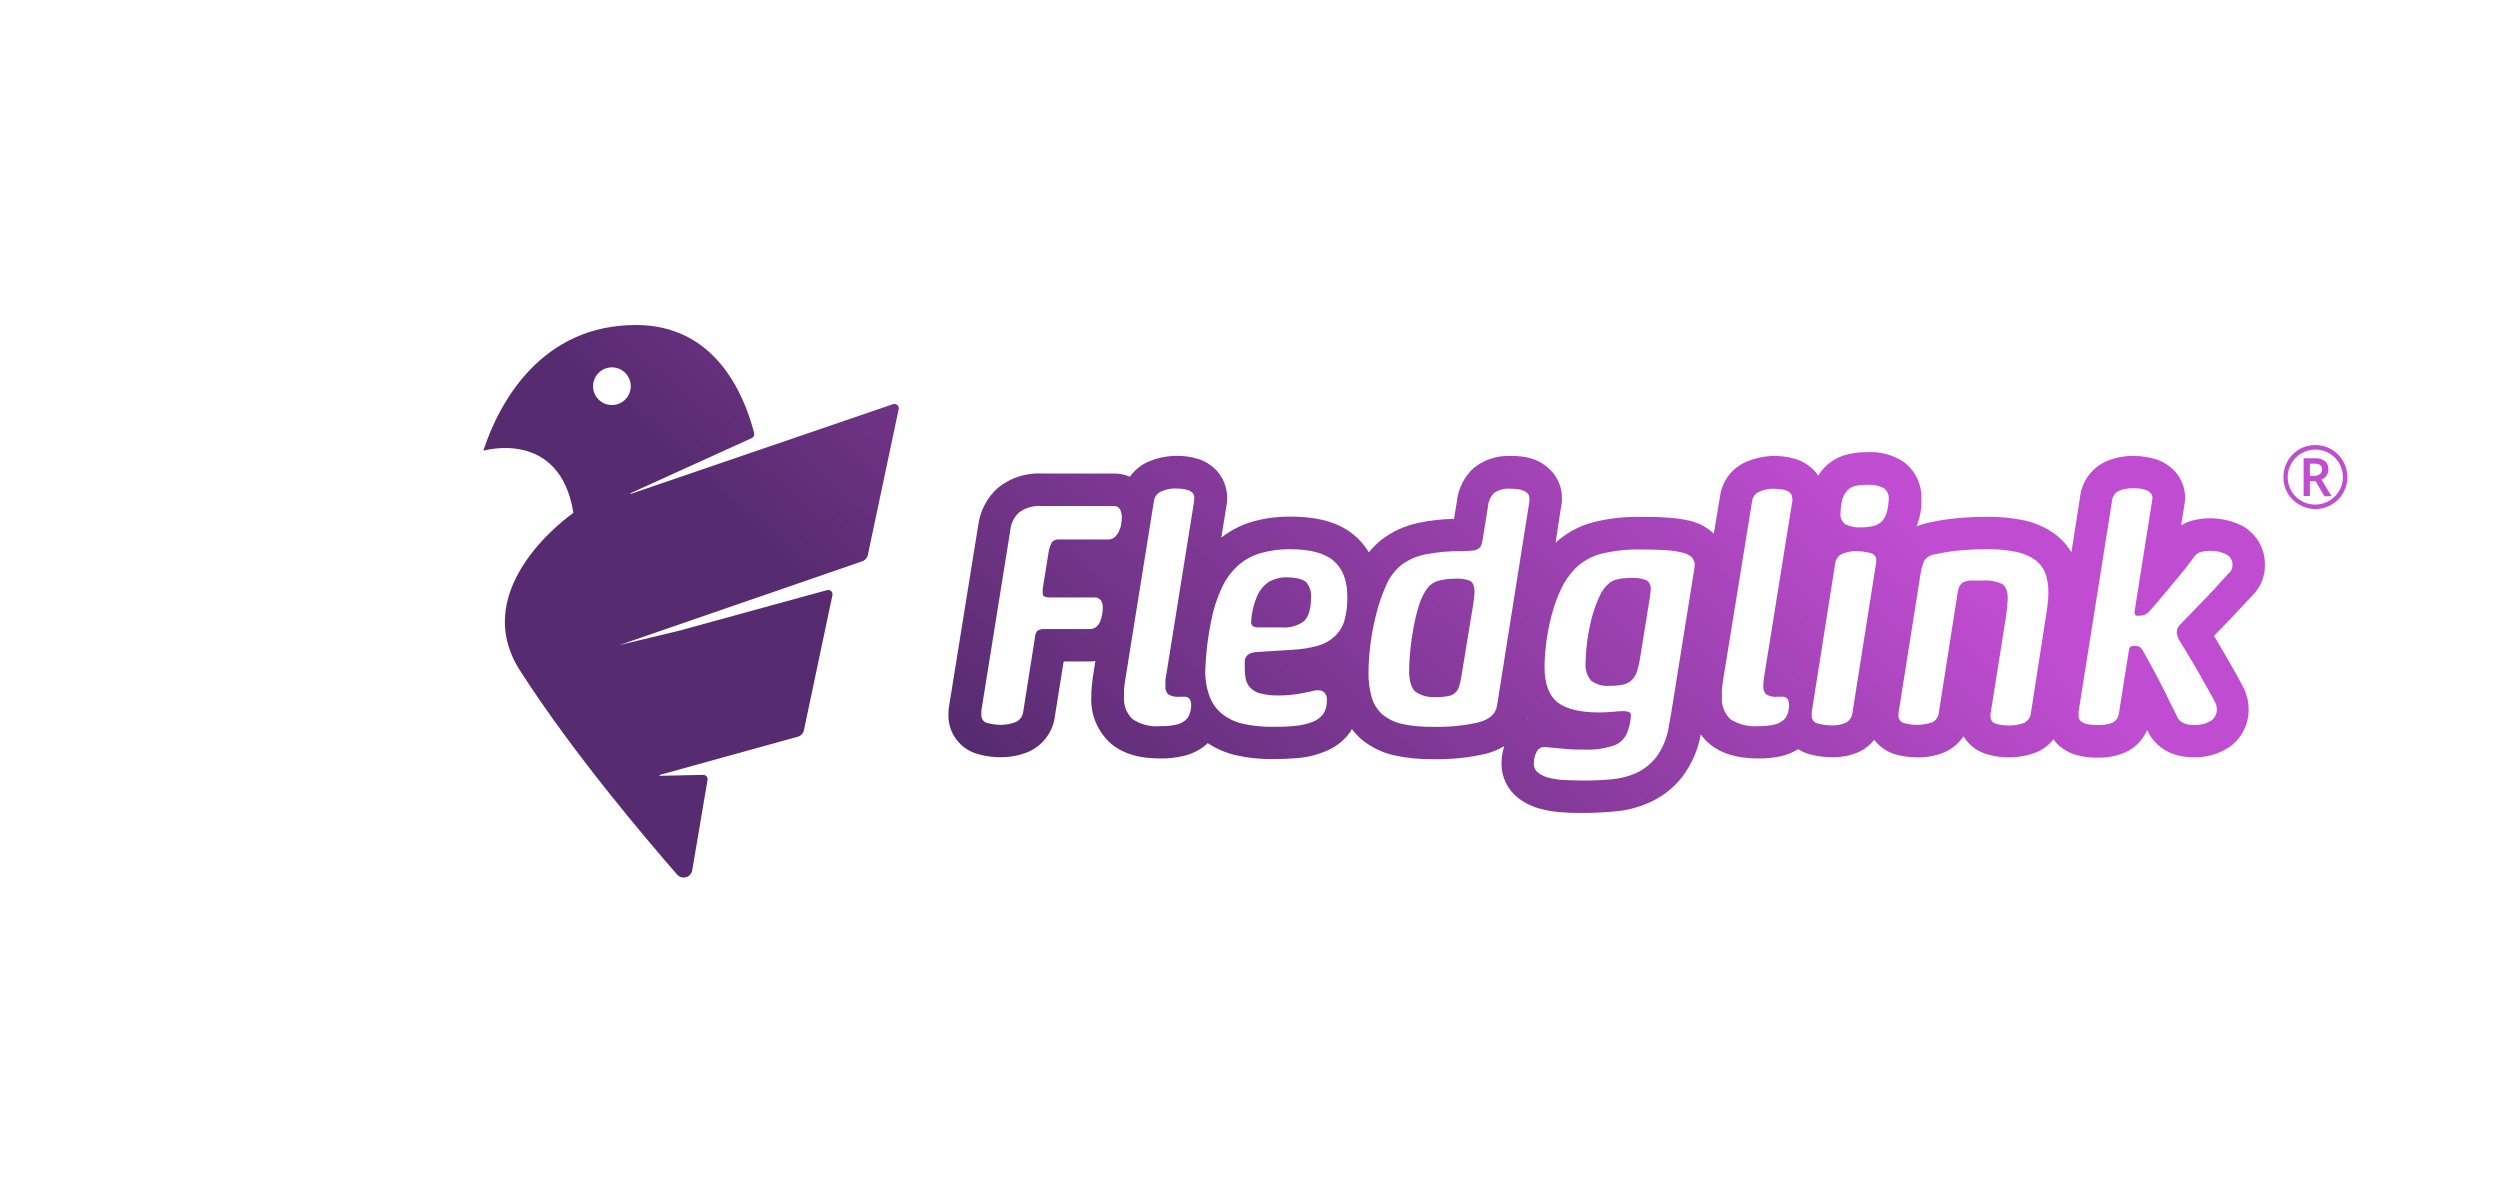 <svg width="100" height="48" viewBox="0 0 100 48" fill="none" xmlns="http://www.w3.org/2000/svg">
<rect width="100" height="48" fill="white"/>
<g clip-path="url(#clip0)">
<path d="M25.441 13C28.551 13 29.734 15.658 30.168 17.323C30.177 17.363 30.172 17.405 30.154 17.442C30.135 17.479 30.105 17.508 30.067 17.525L25.224 19.727C25.202 19.731 25.217 19.754 25.236 19.754L35.723 16.166C35.752 16.156 35.783 16.154 35.813 16.16C35.843 16.166 35.871 16.18 35.894 16.2C35.917 16.221 35.934 16.247 35.944 16.277C35.953 16.306 35.954 16.337 35.947 16.367L34.715 22.192C34.692 22.311 34.603 22.416 34.487 22.453L24.78 25.802L27.173 25.227L33.08 23.606C33.108 23.598 33.139 23.597 33.169 23.604C33.198 23.611 33.225 23.625 33.247 23.646C33.269 23.667 33.285 23.693 33.294 23.722C33.303 23.752 33.303 23.782 33.296 23.812L32.154 29.221C32.138 29.281 32.106 29.336 32.062 29.38C32.018 29.424 31.964 29.456 31.904 29.471L26.397 30.995C26.392 30.995 26.387 30.997 26.384 31C26.38 31.004 26.378 31.008 26.378 31.013C26.378 31.018 26.38 31.023 26.384 31.026C26.387 31.03 26.392 31.032 26.397 31.032L28.129 30.995C28.155 30.994 28.18 30.999 28.204 31.01C28.227 31.021 28.248 31.037 28.264 31.056C28.281 31.076 28.293 31.099 28.299 31.124C28.305 31.149 28.306 31.175 28.301 31.2L27.689 34.81C27.678 34.875 27.649 34.936 27.605 34.985C27.561 35.035 27.504 35.07 27.441 35.088C27.377 35.106 27.31 35.106 27.247 35.087C27.183 35.068 27.127 35.032 27.084 34.982C25.941 33.668 22.955 30.184 20.8 26.821C18.646 23.461 22.936 20.515 22.936 20.515C22.395 17.129 19.333 18.029 19.333 18.029C19.979 16.054 21.674 13 25.441 13ZM76.136 18.469C76.367 18.638 76.553 18.86 76.679 19.117C76.804 19.374 76.865 19.658 76.856 19.944C76.87 20.326 76.803 20.706 76.659 21.06C76.808 20.993 76.969 20.941 77.129 20.911C77.494 20.828 77.865 20.768 78.238 20.732C78.626 20.694 79.04 20.672 79.462 20.672C79.978 20.665 80.489 20.713 80.993 20.821C81.46 20.922 81.897 21.128 82.274 21.419C82.505 21.605 82.703 21.833 82.856 22.091L83.211 19.828V19.81C83.304 19.205 83.704 18.69 84.263 18.447C84.603 18.305 84.967 18.233 85.335 18.238C85.67 18.235 86.004 18.289 86.32 18.398C86.574 18.495 86.806 18.648 86.993 18.85C87.165 19.037 87.288 19.264 87.353 19.51C87.418 19.756 87.423 20.014 87.366 20.261L87.246 21.015C87.388 20.926 87.545 20.859 87.706 20.818C88.369 20.65 89.071 20.726 89.684 21.03C89.963 21.182 90.195 21.407 90.356 21.68C90.516 21.954 90.599 22.266 90.595 22.584C90.602 22.812 90.562 23.04 90.476 23.252C90.391 23.464 90.262 23.656 90.099 23.816L89.725 24.215L89.199 24.775L88.632 25.361L88.557 25.432L88.59 25.48L89.031 26.235C89.18 26.488 89.318 26.739 89.453 26.974C89.587 27.213 89.688 27.411 89.759 27.549L89.785 27.597L89.804 27.65C89.896 27.879 89.945 28.123 89.946 28.37C89.949 28.665 89.881 28.955 89.748 29.218C89.615 29.481 89.42 29.707 89.18 29.878C88.753 30.165 88.246 30.309 87.732 30.289C86.559 30.289 86.074 29.598 85.902 29.236L85.884 29.203C85.716 29.597 85.407 29.914 85.018 30.091C84.667 30.241 84.29 30.315 83.912 30.304C83.782 30.304 83.659 30.304 83.513 30.285C83.321 30.267 83.132 30.227 82.949 30.166C82.701 30.081 82.475 29.94 82.288 29.755C82.235 29.698 82.185 29.637 82.139 29.572C81.967 29.789 81.746 29.962 81.493 30.076C80.847 30.336 80.132 30.367 79.466 30.166C79.078 30.052 78.747 29.796 78.54 29.449C78.365 29.718 78.118 29.933 77.827 30.069C77.473 30.227 77.088 30.304 76.7 30.293C76.39 30.296 76.082 30.254 75.785 30.166C75.46 30.065 75.175 29.864 74.971 29.591C74.814 29.789 74.617 29.949 74.389 30.061C74.052 30.216 73.684 30.294 73.314 30.289C73 30.289 72.683 30.252 72.38 30.17C72.221 30.125 72.068 30.057 71.928 29.968C71.716 30.095 71.481 30.192 71.242 30.248C70.943 30.311 70.633 30.345 70.327 30.338C69.494 30.338 68.86 30.151 68.389 29.763C68.255 29.651 68.132 29.516 68.031 29.374V29.386C67.919 30.005 67.658 30.591 67.277 31.092C66.941 31.515 66.51 31.854 66.019 32.081C65.567 32.29 65.082 32.417 64.585 32.458C64.178 32.495 63.752 32.518 63.331 32.518C63.077 32.518 62.804 32.518 62.547 32.495C62.248 32.48 61.953 32.44 61.666 32.365C61.332 32.285 61.018 32.138 60.743 31.932C60.53 31.77 60.356 31.561 60.238 31.32C60.119 31.08 60.058 30.815 60.06 30.547C60.06 30.308 60.098 30.073 60.169 29.845C59.948 29.976 59.713 30.076 59.467 30.143C58.746 30.311 58.003 30.386 57.264 30.367C56.767 30.371 56.271 30.323 55.786 30.218C55.296 30.111 54.839 29.888 54.453 29.569C54.315 29.449 54.188 29.311 54.076 29.162C54.046 29.214 54.02 29.27 53.982 29.315C53.726 29.657 53.378 29.918 52.978 30.069C52.642 30.207 52.28 30.293 51.918 30.323C51.604 30.349 51.253 30.364 50.873 30.364C50.387 30.367 49.902 30.315 49.428 30.207C49.029 30.113 48.65 29.95 48.308 29.725L48.233 29.796C47.967 30.018 47.65 30.172 47.311 30.244C47.012 30.311 46.702 30.345 46.396 30.338C45.564 30.338 44.933 30.151 44.459 29.763C44.189 29.529 43.977 29.237 43.837 28.909C43.697 28.581 43.634 28.226 43.652 27.87C43.652 27.739 43.652 27.62 43.671 27.467C43.686 27.317 43.697 27.198 43.719 27.052L43.816 26.44C43.734 26.453 43.65 26.459 43.566 26.459H42.547L42.189 28.688V28.706C42.142 29.003 42.022 29.282 41.84 29.52C41.657 29.759 41.418 29.947 41.144 30.069C40.792 30.218 40.412 30.293 40.023 30.289C39.725 30.289 39.43 30.252 39.142 30.17C38.796 30.083 38.488 29.883 38.27 29.6C38.051 29.318 37.934 28.97 37.937 28.613V28.542C37.937 28.43 37.948 28.318 37.97 28.206L39.127 21.019C39.202 20.437 39.482 19.899 39.919 19.511C40.416 19.109 41.043 18.906 41.681 18.94H44.541C44.765 18.94 44.989 18.981 45.198 19.067C45.388 18.798 45.649 18.587 45.952 18.458C46.584 18.194 47.288 18.16 47.942 18.361C48.222 18.454 48.476 18.619 48.677 18.835C48.939 19.13 49.088 19.511 49.084 19.91V19.966C49.084 20.078 49.073 20.19 49.047 20.295L48.853 21.505C49.226 21.213 49.656 20.993 50.111 20.862C50.602 20.726 51.11 20.66 51.619 20.665C52.769 20.665 53.632 20.918 54.233 21.463C54.437 21.646 54.614 21.859 54.755 22.094C54.904 21.908 55.072 21.74 55.259 21.59C55.695 21.258 56.201 21.027 56.738 20.915C57.206 20.816 57.682 20.762 58.16 20.754L58.272 20.082C58.321 19.559 58.563 19.074 58.948 18.72C59.37 18.382 59.901 18.21 60.441 18.238C60.56 18.238 60.688 18.238 60.826 18.256C61.027 18.275 61.229 18.324 61.423 18.398C61.669 18.499 61.893 18.66 62.072 18.858C62.334 19.149 62.48 19.53 62.476 19.918V19.978C62.476 20.09 62.465 20.194 62.438 20.302L62.222 21.71C62.65 21.317 63.168 21.035 63.73 20.889C64.339 20.735 64.966 20.665 65.597 20.676C66.022 20.676 66.392 20.676 66.694 20.706C67.012 20.721 67.325 20.765 67.632 20.84C67.979 20.93 68.292 21.101 68.554 21.344L68.804 19.836C68.847 19.535 68.968 19.251 69.153 19.011C69.339 18.771 69.584 18.583 69.864 18.466C70.495 18.198 71.2 18.164 71.854 18.369C72.134 18.462 72.388 18.626 72.589 18.843C72.642 18.902 72.686 18.966 72.728 19.029L72.78 18.947C73.015 18.601 73.359 18.343 73.758 18.215C74.048 18.126 74.35 18.083 74.654 18.088C75.177 18.051 75.695 18.182 76.136 18.469V18.469ZM64.059 22.147C63.664 22.248 63.304 22.451 63.013 22.736C62.778 22.976 62.585 23.254 62.442 23.558C62.289 23.894 62.162 24.237 62.069 24.592C61.89 25.265 61.793 25.957 61.781 26.653C61.781 27.347 61.957 27.825 62.304 28.094C62.651 28.363 63.2 28.497 63.954 28.497C64.148 28.497 64.342 28.49 64.537 28.471C64.652 28.456 64.768 28.448 64.888 28.445C64.981 28.441 65.074 28.452 65.164 28.482C65.212 28.501 65.235 28.549 65.235 28.624C65.229 28.813 65.194 28.999 65.13 29.177C65.063 29.46 64.858 29.699 64.585 29.811C64.182 29.947 63.756 30.006 63.331 29.983C63.099 29.983 62.86 29.983 62.621 29.957C62.382 29.931 62.121 29.916 61.837 29.882C61.763 29.869 61.686 29.88 61.619 29.915C61.551 29.949 61.497 30.005 61.464 30.073C61.389 30.222 61.352 30.382 61.352 30.547C61.348 30.689 61.412 30.823 61.528 30.909C61.658 31.01 61.811 31.081 61.975 31.118C62.181 31.166 62.39 31.192 62.603 31.204C62.838 31.204 63.073 31.222 63.316 31.222C63.708 31.222 64.092 31.207 64.458 31.174C64.807 31.145 65.148 31.057 65.466 30.913C65.773 30.767 66.041 30.553 66.25 30.285C66.501 29.943 66.669 29.547 66.739 29.128L66.855 28.482L67.766 22.789C67.777 22.752 67.781 22.714 67.781 22.677L67.788 22.61C67.793 22.495 67.752 22.382 67.676 22.296C67.568 22.197 67.435 22.13 67.292 22.102C67.068 22.05 66.844 22.016 66.616 22.005C66.336 21.99 65.996 21.979 65.593 21.979C65.078 21.971 64.563 22.027 64.062 22.147H64.059ZM59.765 19.716C59.616 19.869 59.526 20.075 59.515 20.291L59.306 21.583C59.295 21.658 59.276 21.736 59.25 21.807C59.228 21.865 59.187 21.915 59.134 21.949C59.06 21.994 58.981 22.02 58.895 22.023C58.765 22.038 58.634 22.046 58.5 22.046C57.992 22.035 57.488 22.083 56.992 22.18C56.644 22.251 56.319 22.397 56.039 22.61C55.772 22.835 55.564 23.122 55.431 23.446C55.263 23.827 55.129 24.222 55.032 24.629C54.848 25.362 54.75 26.114 54.74 26.869C54.729 27.224 54.778 27.571 54.871 27.907C54.949 28.169 55.102 28.407 55.308 28.587C55.537 28.771 55.807 28.899 56.096 28.96C56.484 29.042 56.88 29.079 57.279 29.072C57.906 29.091 58.53 29.035 59.146 28.893C59.586 28.777 59.829 28.553 59.881 28.228L61.176 20.06C61.181 20.032 61.181 20.005 61.176 19.978V19.933C61.181 19.862 61.157 19.792 61.109 19.739C61.057 19.686 60.994 19.645 60.923 19.619C60.843 19.588 60.758 19.569 60.672 19.563C60.584 19.553 60.496 19.548 60.407 19.548C60.184 19.53 59.956 19.586 59.765 19.716V19.716ZM51.597 21.968C51.211 21.964 50.826 22.014 50.454 22.117C50.118 22.21 49.812 22.371 49.551 22.595C49.27 22.844 49.042 23.147 48.883 23.487C48.678 23.924 48.529 24.386 48.442 24.861C48.312 25.498 48.234 26.145 48.211 26.795C48.2 27.157 48.259 27.519 48.382 27.859C48.486 28.133 48.66 28.375 48.886 28.561C49.133 28.751 49.42 28.885 49.726 28.953C50.1 29.035 50.484 29.076 50.869 29.072C51.212 29.072 51.518 29.072 51.791 29.035C52.03 29.018 52.265 28.966 52.489 28.882C52.664 28.818 52.818 28.706 52.93 28.561C53.034 28.396 53.083 28.206 53.075 28.012C53.086 27.9 53.053 27.788 52.978 27.706C52.949 27.676 52.914 27.652 52.876 27.636C52.837 27.62 52.796 27.612 52.754 27.612C52.712 27.608 52.669 27.608 52.627 27.612C52.456 27.657 52.243 27.702 51.985 27.747C51.701 27.795 51.414 27.821 51.126 27.818C50.884 27.825 50.641 27.795 50.406 27.735C50.253 27.698 50.111 27.612 50.003 27.5C49.913 27.399 49.853 27.276 49.827 27.146C49.801 27.004 49.79 26.862 49.79 26.72V26.466C49.79 26.399 49.809 26.332 49.842 26.276C49.88 26.22 49.928 26.175 49.992 26.145C50.077 26.108 50.174 26.085 50.272 26.082L51.683 25.992C52.027 25.976 52.369 25.924 52.702 25.835C52.956 25.764 53.187 25.637 53.381 25.462C53.568 25.29 53.704 25.07 53.777 24.827C53.861 24.517 53.9 24.196 53.893 23.875C53.893 23.233 53.714 22.755 53.355 22.442C53.001 22.128 52.411 21.968 51.597 21.968V21.968ZM47.016 19.537C46.829 19.537 46.643 19.574 46.471 19.649C46.303 19.709 46.18 19.862 46.157 20.041L45 27.254C44.985 27.366 44.97 27.474 44.963 27.575C44.955 27.68 44.963 27.776 44.963 27.874C44.933 28.206 45.06 28.534 45.302 28.766C45.631 28.982 46.023 29.083 46.415 29.046C46.622 29.051 46.828 29.032 47.031 28.99C47.169 28.964 47.296 28.904 47.404 28.818C47.494 28.744 47.557 28.65 47.591 28.542C47.628 28.43 47.647 28.31 47.647 28.191C47.647 28.109 47.628 28.03 47.587 27.959C47.56 27.927 47.526 27.901 47.487 27.886C47.448 27.87 47.405 27.865 47.363 27.87H47.158C47.012 27.885 46.867 27.851 46.74 27.78C46.693 27.737 46.658 27.683 46.637 27.623C46.615 27.564 46.608 27.5 46.617 27.437V27.213C46.628 27.123 46.639 27.034 46.658 26.948L47.763 20.06V19.978L47.774 19.918C47.776 19.846 47.752 19.776 47.707 19.72C47.655 19.666 47.591 19.627 47.52 19.604C47.439 19.577 47.355 19.56 47.27 19.552C47.187 19.544 47.103 19.54 47.02 19.541L47.016 19.537ZM70.928 19.548C70.741 19.548 70.555 19.586 70.383 19.664C70.219 19.724 70.103 19.873 70.084 20.049L68.916 27.254C68.901 27.366 68.886 27.474 68.878 27.575C68.867 27.68 68.878 27.776 68.878 27.874C68.849 28.206 68.972 28.534 69.214 28.766C69.547 28.982 69.935 29.079 70.327 29.046C70.534 29.051 70.74 29.032 70.943 28.99C71.08 28.963 71.21 28.904 71.32 28.818C71.41 28.744 71.473 28.65 71.507 28.542C71.544 28.43 71.563 28.31 71.559 28.191C71.563 28.109 71.544 28.03 71.503 27.959C71.476 27.927 71.442 27.901 71.403 27.886C71.363 27.87 71.321 27.865 71.279 27.87H71.074C70.924 27.885 70.782 27.851 70.656 27.78C70.61 27.736 70.575 27.683 70.554 27.623C70.532 27.563 70.525 27.5 70.532 27.437C70.532 27.384 70.532 27.31 70.547 27.213C70.555 27.123 70.566 27.034 70.585 26.948L71.69 20.06L71.701 19.978L71.69 19.933C71.692 19.857 71.665 19.784 71.615 19.727C71.563 19.674 71.499 19.634 71.428 19.612C71.348 19.586 71.266 19.57 71.182 19.563C71.098 19.554 71.013 19.549 70.928 19.548V19.548ZM79.455 21.968C79.089 21.968 78.723 21.986 78.357 22.02C78.036 22.05 77.715 22.102 77.402 22.173C77.237 22.188 77.084 22.27 76.984 22.404C76.901 22.572 76.849 22.755 76.823 22.942L75.953 28.445L75.938 28.549V28.613C75.933 28.684 75.953 28.755 75.996 28.813C76.038 28.87 76.1 28.91 76.17 28.926C76.538 29.027 76.928 29.016 77.29 28.893C77.439 28.818 77.54 28.669 77.555 28.497L78.309 23.685C78.324 23.599 78.346 23.513 78.387 23.435C78.424 23.367 78.477 23.319 78.54 23.285C78.634 23.248 78.731 23.226 78.832 23.222H79.309C79.574 23.203 79.84 23.248 80.078 23.356C80.235 23.446 80.31 23.651 80.31 23.965C80.295 24.187 80.274 24.408 80.246 24.629L79.634 28.475C79.623 28.505 79.619 28.538 79.619 28.576V28.639C79.614 28.71 79.634 28.78 79.675 28.838C79.717 28.895 79.778 28.936 79.847 28.953C80.213 29.054 80.601 29.042 80.96 28.919C81.112 28.844 81.221 28.695 81.236 28.523L81.878 24.387L81.923 24.013C81.934 23.864 81.934 23.748 81.934 23.644C81.936 23.409 81.898 23.175 81.822 22.953C81.747 22.744 81.615 22.561 81.441 22.423C81.217 22.256 80.96 22.14 80.687 22.083C80.28 21.997 79.866 21.96 79.455 21.968V21.968ZM74.281 22.042C74.083 22.039 73.886 22.074 73.702 22.147C73.538 22.214 73.426 22.367 73.407 22.542L72.47 28.482V28.643C72.469 28.714 72.494 28.784 72.54 28.838C72.585 28.893 72.65 28.93 72.72 28.941C72.91 28.994 73.108 29.016 73.306 29.016C73.485 29.016 73.665 28.982 73.829 28.912C73.978 28.833 74.083 28.684 74.098 28.512L75.038 22.557L75.05 22.456V22.378C75.043 22.313 75.016 22.251 74.97 22.204C74.925 22.157 74.865 22.126 74.799 22.117C74.632 22.072 74.456 22.046 74.277 22.05L74.281 22.042ZM85.324 19.53C85.132 19.525 84.942 19.559 84.764 19.63C84.603 19.705 84.491 19.862 84.48 20.041L83.144 28.463V28.631C83.14 28.706 83.166 28.773 83.218 28.829C83.267 28.878 83.326 28.915 83.394 28.938C83.476 28.964 83.558 28.982 83.644 28.99C83.737 28.99 83.83 29.001 83.927 29.001C84.122 29.008 84.316 28.976 84.499 28.908C84.648 28.833 84.745 28.684 84.76 28.516L84.958 27.258L85.159 26C85.159 25.887 85.234 25.835 85.376 25.835C85.451 25.828 85.525 25.846 85.589 25.88C85.652 25.928 85.701 25.992 85.738 26.067C85.85 26.261 85.966 26.477 86.1 26.724C86.235 26.966 86.354 27.209 86.481 27.448C86.608 27.687 86.713 27.915 86.817 28.128C86.929 28.34 87.015 28.52 87.082 28.661C87.175 28.885 87.4 28.997 87.75 28.997C87.993 29.012 88.236 28.956 88.441 28.829C88.59 28.729 88.68 28.553 88.672 28.366C88.672 28.329 88.669 28.296 88.661 28.262C88.654 28.216 88.642 28.171 88.624 28.128C88.561 28.008 88.471 27.829 88.34 27.605L87.93 26.877C87.78 26.627 87.642 26.373 87.5 26.149L87.16 25.589C87.106 25.495 87.074 25.39 87.067 25.283C87.067 25.223 87.082 25.163 87.108 25.111C87.138 25.062 87.172 25.018 87.213 24.977L87.713 24.458L88.273 23.883L88.777 23.338L89.15 22.927C89.21 22.882 89.251 22.819 89.277 22.748C89.292 22.695 89.3 22.64 89.303 22.584H89.3C89.301 22.498 89.278 22.414 89.233 22.341C89.188 22.268 89.123 22.21 89.046 22.173C88.852 22.074 88.636 22.026 88.419 22.035C88.288 22.031 88.157 22.046 88.034 22.079C87.918 22.112 87.818 22.186 87.754 22.288C87.624 22.468 87.47 22.669 87.291 22.89L86.757 23.535L86.276 24.107C86.13 24.278 86.026 24.398 85.958 24.465C85.902 24.529 85.832 24.577 85.753 24.603C85.678 24.622 85.604 24.629 85.533 24.629C85.466 24.629 85.421 24.629 85.406 24.588C85.387 24.554 85.378 24.515 85.38 24.476L86.082 20.041C86.093 19.996 86.097 19.955 86.097 19.91C86.098 19.84 86.072 19.772 86.026 19.72C85.973 19.667 85.909 19.626 85.839 19.601C85.759 19.569 85.675 19.549 85.589 19.541C85.502 19.532 85.415 19.529 85.328 19.53H85.324ZM40.766 20.493C40.565 20.68 40.438 20.933 40.412 21.21L39.254 28.43V28.605C39.247 28.758 39.355 28.896 39.505 28.923C39.68 28.968 39.855 28.994 40.035 28.994C40.24 28.994 40.438 28.956 40.628 28.882C40.792 28.811 40.904 28.658 40.927 28.478L41.397 25.51C41.397 25.406 41.435 25.309 41.498 25.227C41.592 25.174 41.7 25.152 41.808 25.163H43.593C43.682 25.163 43.772 25.137 43.843 25.081C43.914 25.025 43.966 24.95 44.003 24.868C44.072 24.693 44.109 24.507 44.111 24.32C44.115 24.215 44.093 24.11 44.041 24.021C44.014 23.98 43.977 23.947 43.932 23.925C43.888 23.903 43.839 23.894 43.79 23.898H42.028C41.943 23.902 41.858 23.889 41.778 23.86C41.73 23.842 41.707 23.793 41.707 23.718V23.659C41.704 23.628 41.704 23.596 41.707 23.565L41.939 22.117C41.957 21.964 42.006 21.818 42.081 21.68C42.12 21.641 42.169 21.611 42.222 21.594C42.275 21.577 42.331 21.572 42.387 21.579H44.324C44.373 21.581 44.422 21.574 44.468 21.557C44.514 21.541 44.557 21.515 44.593 21.482C44.66 21.419 44.716 21.34 44.757 21.254C44.802 21.161 44.832 21.068 44.847 20.963C44.866 20.874 44.873 20.78 44.873 20.687C44.873 20.579 44.851 20.47 44.802 20.373C44.775 20.327 44.734 20.29 44.686 20.266C44.637 20.242 44.583 20.233 44.53 20.239H41.666C41.347 20.215 41.029 20.305 40.77 20.493H40.766ZM61.087 28.706L61.072 28.744C61.081 28.738 61.091 28.733 61.102 28.729L61.087 28.706V28.706ZM58.235 23.143C58.429 23.136 58.623 23.166 58.802 23.233C58.914 23.297 58.978 23.438 58.981 23.662C58.981 23.744 58.974 23.83 58.963 23.913L58.918 24.241L58.455 27.056C58.436 27.19 58.406 27.325 58.365 27.459C58.336 27.552 58.283 27.642 58.209 27.709C58.13 27.78 58.029 27.829 57.925 27.844C57.757 27.874 57.589 27.889 57.421 27.881C57.135 27.905 56.85 27.828 56.614 27.665C56.446 27.523 56.364 27.228 56.364 26.795C56.377 26.223 56.437 25.654 56.544 25.092C56.596 24.786 56.674 24.484 56.767 24.189C56.842 23.954 56.947 23.73 57.092 23.528C57.204 23.382 57.361 23.278 57.54 23.229C57.764 23.17 57.999 23.143 58.235 23.147V23.143ZM65.854 23.207C65.978 23.282 66.041 23.42 66.03 23.558C66.03 23.61 66.026 23.666 66.015 23.718C66.015 23.782 66 23.845 65.993 23.905L65.593 26.384C65.563 26.556 65.522 26.724 65.47 26.888C65.433 27.008 65.358 27.119 65.268 27.205C65.175 27.295 65.055 27.355 64.932 27.381C64.757 27.418 64.578 27.437 64.398 27.433C64.13 27.459 63.862 27.386 63.644 27.228C63.56 27.127 63.497 27.01 63.459 26.884C63.422 26.759 63.41 26.627 63.424 26.496C63.437 25.891 63.521 25.29 63.674 24.704C63.749 24.416 63.85 24.133 63.977 23.86C64.068 23.641 64.213 23.449 64.398 23.3C64.51 23.226 64.637 23.177 64.768 23.158C64.921 23.128 65.078 23.117 65.235 23.117C65.444 23.102 65.656 23.132 65.854 23.207V23.207ZM51.451 23.087L51.455 23.095C51.851 23.095 52.108 23.162 52.25 23.289C52.388 23.457 52.459 23.67 52.441 23.886C52.441 24.342 52.347 24.674 52.16 24.846C51.903 25.036 51.584 25.125 51.264 25.096H50.312C50.133 25.096 50.044 25.021 50.044 24.88C50.061 24.541 50.136 24.208 50.264 23.894C50.361 23.64 50.536 23.42 50.764 23.267C50.973 23.155 51.212 23.091 51.451 23.087V23.087ZM75.046 22.404V22.416V22.404ZM74.643 19.395C74.471 19.392 74.303 19.41 74.139 19.459C74.008 19.5 73.896 19.589 73.825 19.709C73.743 19.821 73.687 19.951 73.665 20.086C73.635 20.235 73.62 20.381 73.62 20.53C73.601 20.702 73.672 20.866 73.814 20.971C74.012 21.068 74.232 21.111 74.452 21.094C74.624 21.094 74.792 21.075 74.956 21.034C75.083 21 75.199 20.933 75.292 20.836C75.386 20.724 75.453 20.59 75.483 20.448C75.524 20.284 75.546 20.112 75.55 19.948V19.959C75.565 19.795 75.494 19.634 75.363 19.53C75.139 19.418 74.893 19.373 74.643 19.395V19.395ZM92.615 17.801C92.839 17.8 93.059 17.859 93.254 17.971C93.448 18.083 93.609 18.245 93.72 18.439C93.863 18.684 93.921 18.97 93.884 19.25C93.847 19.532 93.717 19.792 93.516 19.991C93.314 20.191 93.052 20.317 92.771 20.352C92.489 20.386 92.205 20.325 91.962 20.179C91.768 20.07 91.608 19.91 91.499 19.716C91.389 19.523 91.333 19.304 91.338 19.082C91.337 18.913 91.369 18.747 91.432 18.591C91.496 18.435 91.59 18.293 91.709 18.174C91.827 18.055 91.969 17.961 92.124 17.897C92.28 17.832 92.447 17.8 92.615 17.801ZM92.066 18.13C91.854 18.249 91.688 18.436 91.594 18.66C91.5 18.884 91.483 19.134 91.545 19.369C91.608 19.604 91.747 19.811 91.941 19.959C92.135 20.106 92.372 20.185 92.615 20.183C92.808 20.182 92.997 20.131 93.163 20.034C93.33 19.938 93.469 19.8 93.567 19.634C93.64 19.509 93.688 19.371 93.707 19.228C93.726 19.084 93.717 18.939 93.68 18.799C93.643 18.659 93.579 18.528 93.491 18.413C93.403 18.298 93.293 18.202 93.168 18.13C93 18.033 92.81 17.982 92.617 17.982C92.423 17.982 92.233 18.033 92.066 18.13ZM92.999 18.439C93.097 18.529 93.145 18.656 93.134 18.783C93.137 18.87 93.111 18.955 93.061 19.027C93.012 19.098 92.94 19.151 92.858 19.179L93.264 19.851H92.977L92.626 19.246H92.395V19.84H92.144V18.331H92.589C92.734 18.316 92.88 18.357 92.999 18.443V18.439ZM92.578 18.548H92.395V19.033H92.581C92.66 19.035 92.736 19.01 92.798 18.962C92.854 18.917 92.884 18.85 92.88 18.783C92.883 18.749 92.878 18.714 92.865 18.682C92.852 18.65 92.832 18.622 92.805 18.6C92.738 18.559 92.656 18.54 92.578 18.548ZM25.146 15.102C25.099 15.011 25.035 14.931 24.956 14.867C24.878 14.802 24.787 14.754 24.689 14.725C24.591 14.696 24.489 14.688 24.388 14.699C24.287 14.711 24.189 14.744 24.101 14.794C24.012 14.845 23.935 14.913 23.874 14.995C23.813 15.076 23.769 15.169 23.744 15.268C23.72 15.366 23.716 15.469 23.732 15.57C23.748 15.67 23.785 15.766 23.84 15.852C23.944 16.016 24.107 16.134 24.296 16.18C24.484 16.227 24.683 16.199 24.852 16.102C25.02 16.006 25.145 15.848 25.2 15.661C25.255 15.475 25.235 15.274 25.146 15.102Z" fill="url(#paint0_linear)"/>
</g>
<defs>
<linearGradient id="paint0_linear" x1="34.947" y1="26.069" x2="56.569" y2="2.691" gradientUnits="userSpaceOnUse">
<stop stop-color="#572B6F"/>
<stop offset="0.78" stop-color="#A845BB"/>
<stop offset="1" stop-color="#C04DD1"/>
</linearGradient>
<clipPath id="clip0">
<rect width="74.667" height="22.4" fill="white" transform="translate(19.333 13)"/>
</clipPath>
</defs>
</svg>
